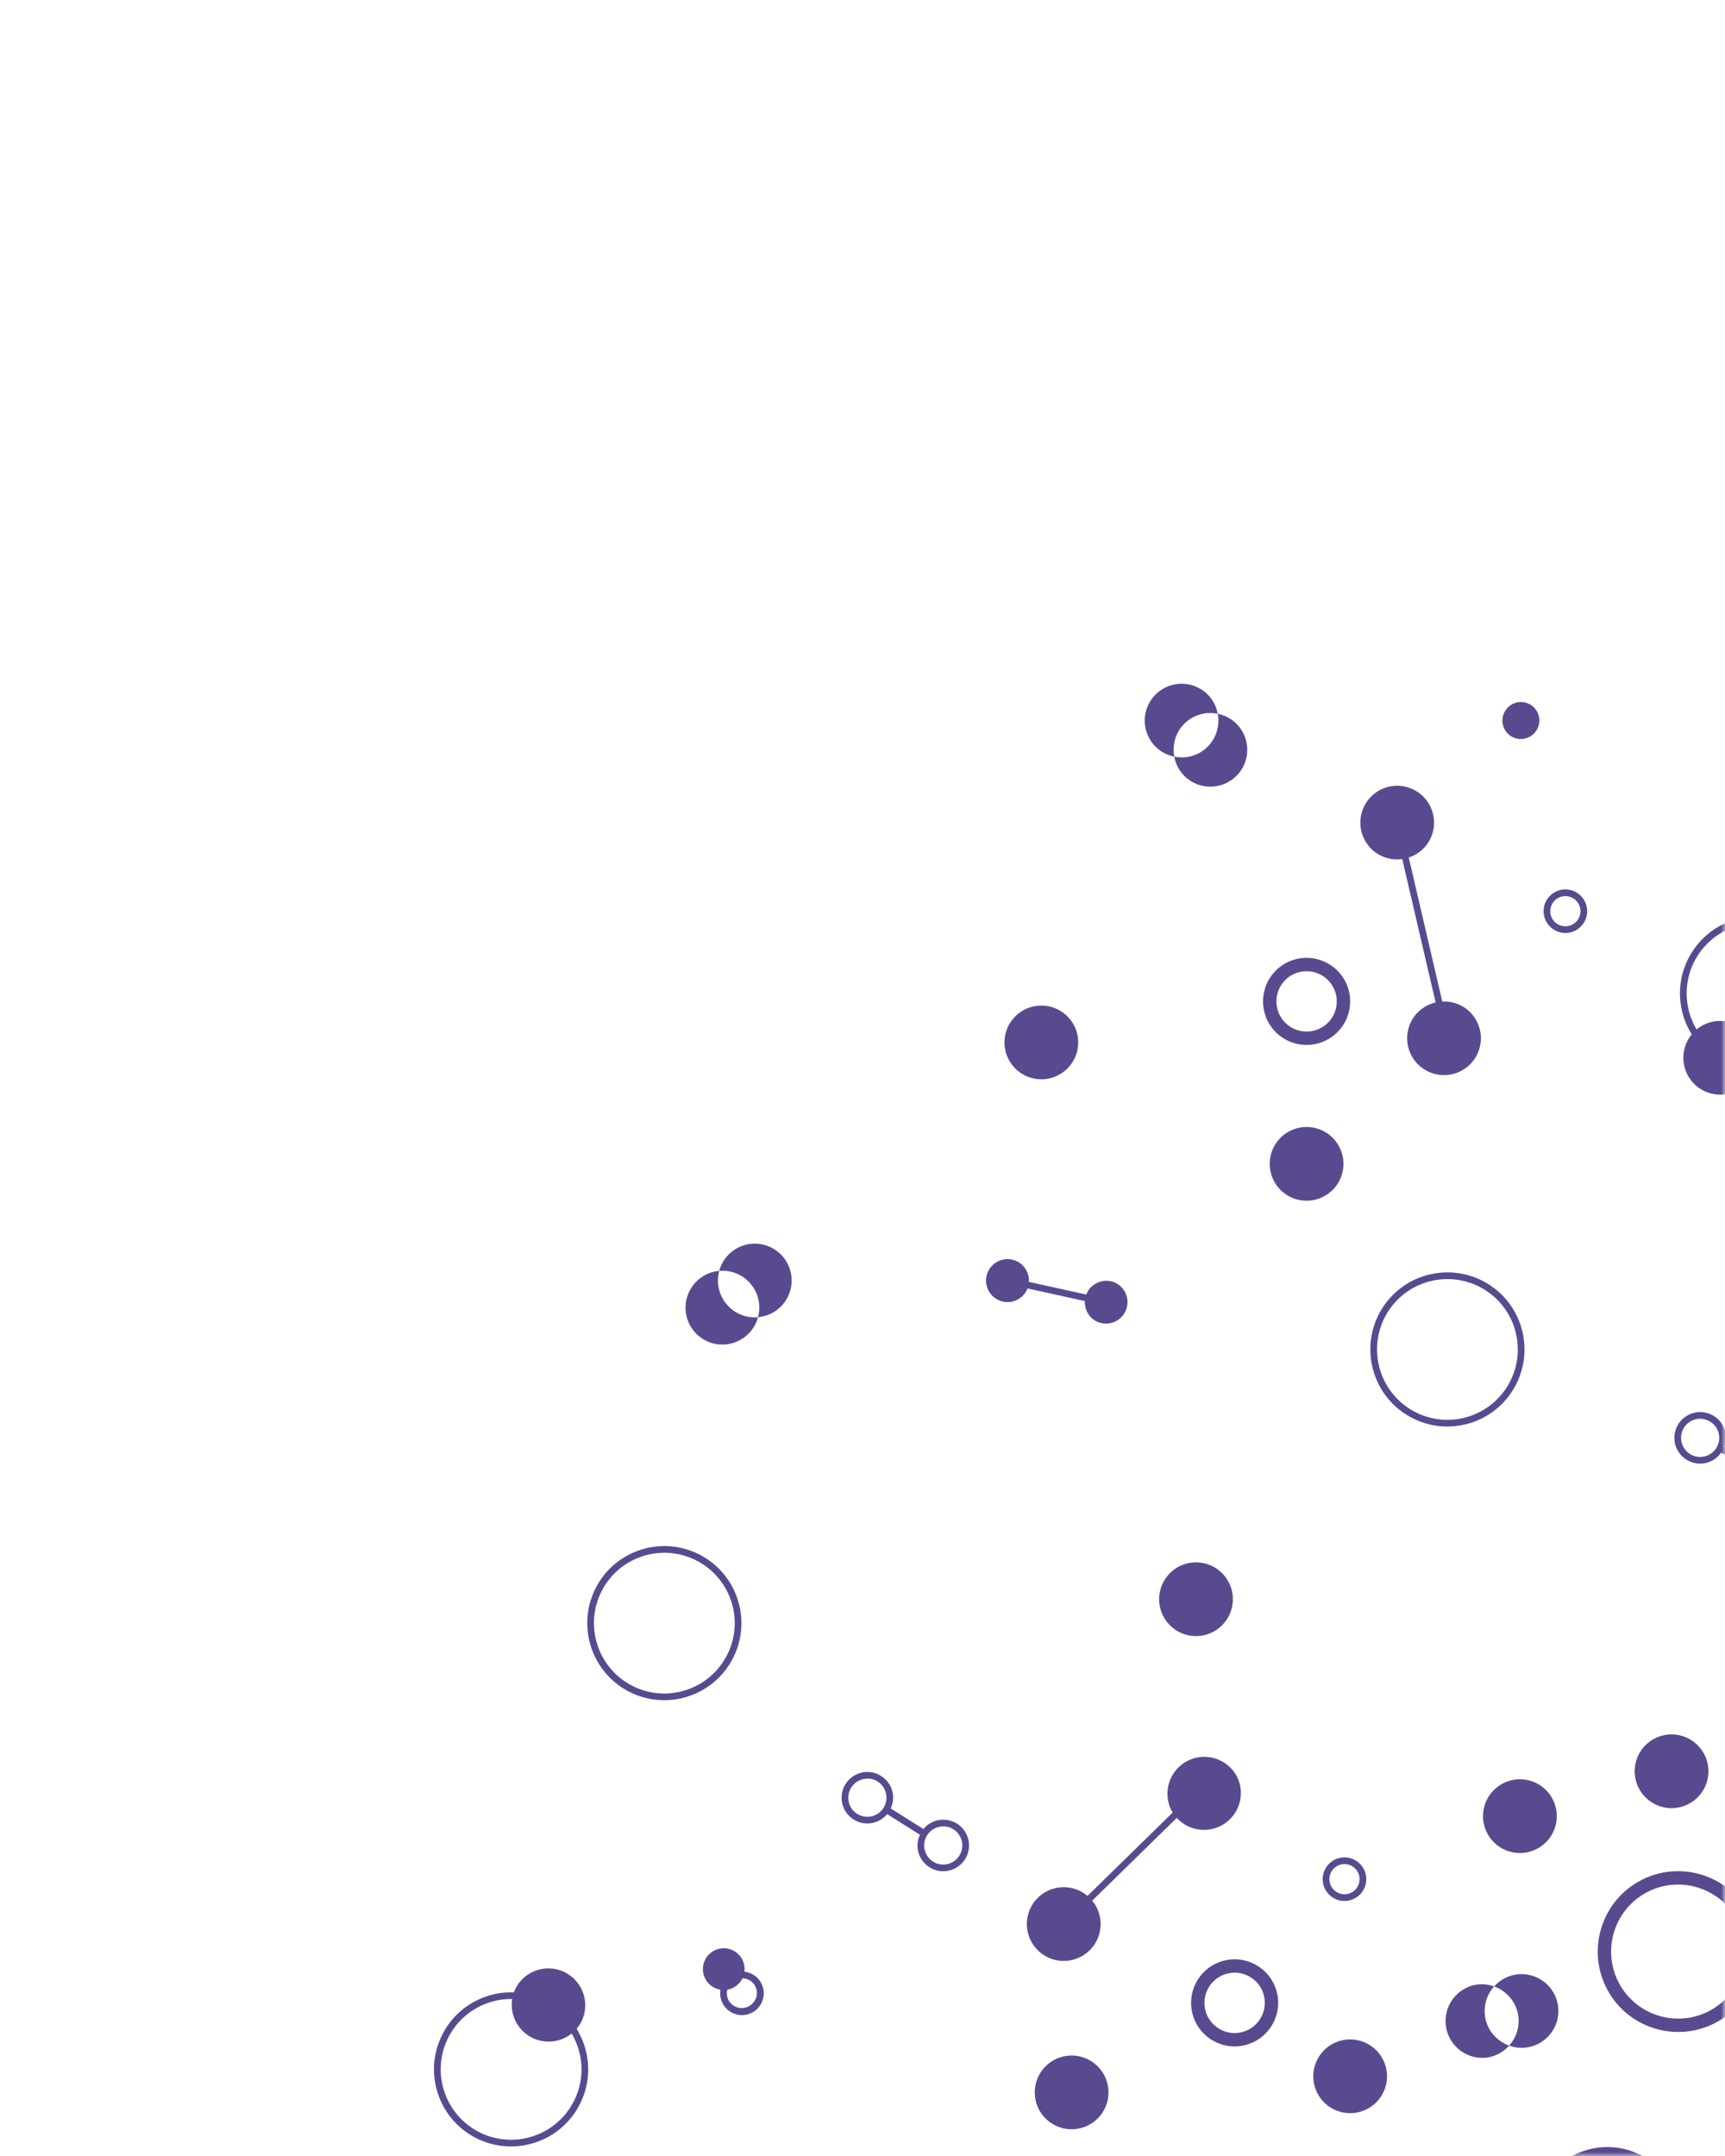 <svg xmlns="http://www.w3.org/2000/svg" xmlns:xlink="http://www.w3.org/1999/xlink" width="224" height="280" viewBox="0 0 224 280">
    <rect x="0" y="0" width="224" height="280" fill="#808080" stroke="none"/>
    <defs>
        <path id="a" d="M0 0h224v280H0z"/>
    </defs>
    <g fill="none" fill-rule="evenodd">
        <mask id="b" fill="#fff">
            <use xlink:href="#a"/>
        </mask>
        <use fill="#FFF" fill-rule="nonzero" xlink:href="#a"/>
        <g mask="url(#b)">
            <path fill="#594A90" d="M203.89 296.678c4.564 2.668 10.427 1.132 13.095-3.43 2.67-4.565 1.133-10.428-3.431-13.097-4.563-2.669-10.426-1.132-13.095 3.431-2.67 4.564-1.133 10.426 3.43 13.096M174.59 242.09a1.952 1.952 0 0 0-1.694.97c-.263.45-.335.98-.202 1.484.132.507.454.931.905 1.195a1.94 1.94 0 0 0 1.485.204 1.947 1.947 0 0 0 1.195-.906c.264-.452.336-.979.204-1.485a1.95 1.95 0 0 0-.906-1.195 1.946 1.946 0 0 0-.986-.268m-.008 4.788c-.495 0-.983-.13-1.423-.388a2.811 2.811 0 0 1-1.307-1.724 2.804 2.804 0 0 1 .294-2.143 2.805 2.805 0 0 1 1.725-1.309 2.798 2.798 0 0 1 2.144.295c.65.38 1.116.994 1.307 1.723a2.815 2.815 0 0 1-.294 2.145 2.81 2.81 0 0 1-1.725 1.307 2.86 2.86 0 0 1-.721.094M217.9 244.75a8.665 8.665 0 0 0-3.697.83c-4.34 2.047-6.206 7.244-4.16 11.584 2.048 4.342 7.243 6.209 11.585 4.162 4.34-2.047 6.207-7.244 4.16-11.585-1.482-3.145-4.62-4.991-7.887-4.991m.03 19.144c-3.92 0-7.681-2.215-9.46-5.988-2.454-5.207-.215-11.442 4.99-13.897 5.21-2.455 11.443-.216 13.898 4.99 2.456 5.209.217 11.443-4.99 13.898a10.388 10.388 0 0 1-4.437.997M179.666 267.633a4.787 4.787 0 1 0-8.66 4.082 4.787 4.787 0 0 0 8.66-4.082M221.415 228.046a4.787 4.787 0 1 0-8.658 4.085 4.787 4.787 0 0 0 8.658-4.085M143.485 269.699a4.785 4.785 0 0 0-6.37-2.288 4.786 4.786 0 1 0 6.37 2.288M156.48 260.879c.424 2.118 2.495 3.504 4.61 3.074a3.923 3.923 0 0 0 3.074-4.61 3.894 3.894 0 0 0-1.668-2.492 3.899 3.899 0 0 0-2.942-.582 3.923 3.923 0 0 0-3.074 4.61m3.84 4.888a5.665 5.665 0 0 1-5.543-4.547 5.664 5.664 0 0 1 4.437-6.655 5.663 5.663 0 0 1 6.654 4.437 5.661 5.661 0 0 1-5.547 6.765M201.697 233.821a4.787 4.787 0 1 0-8.66 4.085 4.787 4.787 0 0 0 8.66-4.085M192.897 267.24a4.75 4.75 0 0 0 3.073-1.58c-1.683-.604-2.965-2.115-3.156-4.013a4.753 4.753 0 0 1 1.207-3.663 4.738 4.738 0 0 0-2.086-.269 4.787 4.787 0 0 0 .962 9.524M197.178 261.997a4.751 4.751 0 0 1-1.208 3.663c.65.233 1.354.342 2.087.268a4.786 4.786 0 1 0-.962-9.524 4.757 4.757 0 0 0-3.073 1.58c1.683.604 2.965 2.115 3.156 4.013M160.674 230.822a4.787 4.787 0 0 0-8.658 4.082c.08.17.17.331.267.486l-11.065 10.834a4.783 4.783 0 0 0-7.415 5.695 4.787 4.787 0 0 0 8.66-4.083 4.763 4.763 0 0 0-.636-.993l10.982-10.753a4.787 4.787 0 0 0 7.865-5.268"/>
            <path fill="#FFF" d="M223.136 359.305l.376-.643.375.22-.502.858h-.125l-.87-.005.003-.434.743.004zm-.745.43zm8.981-14.514l.874-1.494.375.22-.873 1.493-.376-.219zm10.481-17.923l.874-1.493.375.22-.874 1.492-.375-.219zm1.748-2.987l.873-1.494.374.221-.873 1.493-.374-.22zm3.493-5.974l.873-1.494.375.22-.874 1.493-.374-.219zm-17.469 29.871l.874-1.494.375.22-.873 1.493-.376-.219zm15.722-26.883l.873-1.494.375.22-.873 1.493-.375-.22zm-10.481 17.922l.874-1.494.374.22-.873 1.493-.375-.22zm1.747-2.988l.873-1.493.375.22-.873 1.493-.375-.22zm3.493-5.973l.874-1.493.375.219-.873 1.493-.376-.22zm-12.227 20.91l.873-1.494.375.22-.874 1.493-.374-.22zm5.24-8.962l.874-1.493.375.219-.874 1.494-.374-.22zm5.24-8.962l.874-1.492.375.22-.874 1.492-.374-.22zm10.48-17.923l.875-1.492.375.22-.873 1.493-.376-.22zm-22.707 38.833l.873-1.494.375.221-.873 1.493-.375-.22zm31.443-53.767l.873-1.495.376.22-.874 1.494-.375-.219zm-3.494 5.973l.874-1.493.374.22-.873 1.492-.375-.219zm-29.696 50.781l.874-1.493.374.22-.873 1.493-.375-.22zm31.443-53.767l.873-1.493.375.219-.873 1.493-.375-.22zm-3.493 5.973l.873-1.493.375.22-.874 1.492-.374-.219zm-1.748 2.988l.874-1.493.375.22-.873 1.493-.376-.22zm10.48-17.923l.875-1.494.375.22-.873 1.493-.376-.219zm-1.746 2.987l.874-1.494.375.22-.873 1.493-.376-.219zm3.879-7.476l.492.863-.502.858-.375-.219.375-.642-.367-.645.377-.215zm-34.271-60.128l.858 1.503-.378.215-.857-1.503.377-.215zm3.428 6.013l.856 1.503-.377.214-.856-1.502.377-.215zm3.427 6.013l.857 1.503-.378.214-.857-1.503.378-.214zm-8.568-15.032l.857 1.503-.377.215-.857-1.503.377-.215zm3.427 6.013l.857 1.502-.378.215-.856-1.503.377-.214zm-5.14-9.02l.856 1.504-.377.214-.857-1.503.378-.215zm8.567 15.032l.857 1.503-.377.215-.857-1.503.377-.215zm15.044 27.273l.378-.216.856 1.503-.377.216-.857-1.503zm5.14 9.018l.378-.215.857 1.503-.378.216-.856-1.504zm1.714 3.007l.378-.216.856 1.504-.378.215-.856-1.503zm-5.14-9.019l.377-.216.857 1.503-.377.216-.857-1.503zm1.713 3.006l.377-.215.857 1.503-.377.215-.857-1.503zm8.567 15.032l.378-.215.857 1.503-.378.215-.857-1.503zm-3.426-6.013l.377-.215.857 1.503-.377.216-.857-1.504zm1.713 3.007l.377-.216.857 1.504-.377.215-.857-1.503zm-22.276-39.084l.378-.214.857 1.503-.377.215-.858-1.504zm10.282 18.04l.377-.216.857 1.502-.378.216-.856-1.503zm-5.141-9.02l.378-.215.857 1.503-.378.215-.857-1.503zm-1.713-3.007l.377-.215.856 1.504-.377.215-.856-1.504zm3.426 6.013l.378-.215.857 1.503-.377.216-.858-1.504zm-5.139-9.019l.377-.215.856 1.503-.377.215-.856-1.503zm6.853 12.026l.377-.216.857 1.503-.377.216-.857-1.503zm-21.534-38.659l.493.864-.378.215-.368-.645-.743-.004.003-.435.993.005zm-49.441.16l.003-.434 1.73.01-.002.433-1.731-.009zm-6.92-.04l.002-.433 1.73.01-.002.434-1.73-.01zm3.46.02l.003-.434 1.729.01-.001.434-1.731-.01zm6.92.04l.003-.435 1.73.01-.002.434-1.73-.009zm10.382.057l.003-.434 1.729.01-.002.434-1.73-.01zm-3.46-.019l.002-.434 1.73.01-.003.434-1.73-.01zm-3.461-.019l.003-.435 1.73.01-.003.434-1.73-.009zm-20.762-.116l.002-.434 1.731.009-.003.435-1.73-.01zm3.46.019l.003-.434 1.73.01-.002.434-1.73-.01zm-13.841-.077l.003-.434 1.73.009-.003.435-1.73-.01zm-3.46-.02l.002-.433 1.73.009-.002.435-1.73-.01zm6.92.039l.003-.433 1.73.009-.002.434-1.73-.01zm3.46.02l.003-.434 1.73.009-.002.435-1.73-.01zm34.604.192l.003-.434 1.73.01-.004.434-1.729-.01zm20.762.116l.002-.434 1.73.01-.002.434-1.73-.01zm6.92.039l.003-.435 1.73.01-.002.434-1.73-.009zm-20.76-.116l.001-.434 1.731.009-.003.435-1.73-.01zm6.919.038l.003-.434 1.73.01-.002.434-1.731-.01zm3.46.02l.003-.434 1.73.01-.002.433-1.731-.01zm-6.919-.04l.001-.433 1.731.01-.003.434-1.729-.01zm-6.92-.038v-.433l1.731.009-.002.435-1.73-.011zm20.76.117l.003-.435 1.73.01-.002.434-1.731-.01zm-71.928-.836l.125.001.87.005-.004.434-.743-.004-.375.642-.375-.22.502-.858zm-31.945 54.626l.873-1.493.375.22-.873 1.492-.375-.219zm5.24-8.96l.874-1.495.375.22-.874 1.493-.375-.219zm1.748-2.987l.873-1.494.375.219-.873 1.494-.375-.22zm-8.735 14.935l.873-1.493.375.219-.873 1.493-.375-.22zm5.24-8.962l.874-1.494.375.22-.874 1.493-.375-.219zm-1.746 2.987l.873-1.492.375.219-.874 1.493-.374-.22zm12.227-20.91l.874-1.493.375.22-.874 1.492-.375-.219zm-1.747 2.987l.874-1.493.375.22-.874 1.492-.375-.219zm-1.746 2.988l.873-1.493.375.219-.873 1.494-.375-.22zm-1.747 2.986l.873-1.493.375.22-.873 1.493-.375-.22zm6.987-11.947l.873-1.494.375.22-.873 1.493-.375-.22zM108.87 281.6l.874-1.493.375.219-.874 1.494-.375-.22zm22.21-37.12l-.873 1.493-.375-.219.873-1.494.375.22zm-25.704 43.095l.873-1.495.375.22-.874 1.494-.374-.22zm34.437-58.03l-.873 1.492-.375-.219.873-1.493.375.22zm-1.746 2.987l-.874 1.493-.375-.22.874-1.491.375.218zm-1.747 2.986l-.874 1.494-.375-.219.874-1.494.375.22zm-3.493 5.975l-.873 1.494-.375-.22.873-1.493.375.219zm1.746-2.988L133.7 240l-.375-.219.874-1.494.375.22zm-27.45 46.081l.874-1.494.375.22-.874 1.494-.375-.22zm36.185-61.015l-.873 1.493-.375-.22.873-1.492.375.219zm-1.748 2.987l-.873 1.493-.375-.22.873-1.492.375.219zm-37.058 62.51l.375.22-.375.64.368.648-.377.215-.493-.865.502-.858zm21.41 39.302l.376-.216.857 1.503-.377.216-.857-1.503zM115.63 310.33l.377-.216.857 1.503-.377.216-.857-1.503zm11.994 21.044l.378-.215.857 1.503-.378.215-.857-1.503zm-8.567-15.032l.377-.216.857 1.504-.377.215-.857-1.503zm5.141 9.02l.377-.215.857 1.503-.378.215-.856-1.503zm-6.854-12.026l.377-.216.857 1.503-.378.216-.856-1.503zm3.427 6.013l.377-.216.857 1.503-.378.217-.856-1.504zm1.713 3.007l.377-.217.857 1.505-.377.215-.857-1.503zm17.135 30.062l.377-.215.857 1.503-.377.215-.857-1.503zm-10.28-18.038l.376-.215.857 1.503-.377.215-.857-1.503zM107.062 295.3l.377-.215.857 1.503-.378.216-.856-1.504zm-1.714-3.007l.377-.215.857 1.503-.377.215-.857-1.503zm3.427 6.014l.377-.216.857 1.504-.377.215-.857-1.503zm3.427 6.013l.377-.216.857 1.503-.377.216-.857-1.503zm29.13 51.106l.377-.214.857 1.503-.378.214-.856-1.503zm-27.417-48.1l.378-.215.857 1.503-.378.215-.857-1.503zm18.85 33.069l.376-.215.857 1.504-.377.215-.857-1.504zm1.713 3.007l.377-.215.857 1.503-.378.215-.856-1.503zm-3.427-6.014l.377-.215.857 1.504-.378.214-.856-1.503zm5.14 9.02l.377-.215.857 1.503-.377.215-.857-1.503zm1.714 3.005l.377-.214.857 1.503-.378.214-.856-1.503zm-27.417-48.1l.378-.216.857 1.504-.378.215-.857-1.504zm32.934 56.905l.37.646.742.004-.002.435-.995-.006-.492-.863.377-.216zm68.587 1.46l.001-.435 1.731.011-.003.433-1.729-.009zm-31.144-.173l.003-.435 1.73.01-.002.435-1.73-.01zm-3.46-.02l.002-.434 1.73.01-.002.434-1.73-.01zm24.222.136l.003-.435 1.73.01-.003.435-1.73-.01zm-27.683-.154l.003-.436 1.73.01-.002.435-1.731-.009zm31.144.173l.002-.436 1.73.012-.002.433-1.73-.009zm-6.921-.039l.003-.435 1.729.011-.002.434-1.73-.01zm-6.92-.038l.002-.434 1.73.009-.002.434-1.73-.009zm-20.762-.115v-.435l1.732.01-.003.435-1.73-.01zm13.84.076l.003-.433 1.73.009-.002.434-1.73-.01zm3.461.02l.002-.435 1.73.01-.002.434-1.73-.01zm-31.143-.174l.002-.434 1.731.01-.003.435-1.73-.011zm58.826.327l.002-.434 1.73.01-.002.435-1.73-.011zm-62.286-.346l.002-.435 1.73.011-.002.434-1.73-.01zm55.365.308l.002-.435 1.73.01-.002.435-1.73-.01zm10.38.057l.003-.434 1.731.01-.003.435-1.73-.01zm-69.206-.384l.003-.435 1.73.01-.002.435-1.73-.01zm-3.46-.019l.002-.434 1.731.009-.003.435-1.73-.01zm17.302.096l.002-.434 1.73.01-.002.435-1.73-.011zm3.46.02l.002-.436 1.73.011-.002.434-1.73-.01zm-6.92-.04l.001-.434 1.731.01-.003.434-1.729-.01zm34.603.193l.002-.435 1.73.01-.003.435-1.729-.01z"/>
        </g>
        <g mask="url(#b)">
            <path fill="#594A90" d="M203.272 116.378a1.96 1.96 0 0 0-1.96 1.958c0 1.08.88 1.96 1.96 1.96s1.959-.88 1.959-1.96a1.96 1.96 0 0 0-1.96-1.958m0 4.786a2.831 2.831 0 0 1-2.827-2.828 2.831 2.831 0 0 1 2.828-2.827 2.831 2.831 0 0 1 2.828 2.827 2.831 2.831 0 0 1-2.828 2.828M228.185 119.877c-.564 0-1.13.05-1.696.156a9.09 9.09 0 0 0-5.862 3.817 9.08 9.08 0 0 0-1.446 6.843 9.08 9.08 0 0 0 3.816 5.86c4.155 2.849 9.855 1.789 12.705-2.37a9.078 9.078 0 0 0 1.446-6.841 9.077 9.077 0 0 0-3.817-5.862 9.065 9.065 0 0 0-5.146-1.603m-.036 19.144a9.944 9.944 0 0 1-5.643-1.751 9.931 9.931 0 0 1-4.178-6.418 9.936 9.936 0 0 1 1.584-7.494 9.929 9.929 0 0 1 6.42-4.178 9.941 9.941 0 0 1 7.492 1.584 9.936 9.936 0 0 1 4.177 6.42 9.939 9.939 0 0 1-1.583 7.493 10.008 10.008 0 0 1-8.269 4.344M131.301 132.64a4.786 4.786 0 1 0 7.894 5.413 4.786 4.786 0 0 0-7.894-5.413M151.359 204.986a4.786 4.786 0 1 0 7.896 5.412 4.786 4.786 0 0 0-7.896-5.412M165.719 148.444a4.786 4.786 0 1 0 7.895 5.413 4.786 4.786 0 0 0-7.895-5.413M195.552 92.177a2.394 2.394 0 1 0 3.948 2.706 2.394 2.394 0 0 0-3.949-2.706"/>
            <path fill="#594A90" d="M219.43 134.669a4.785 4.785 0 0 0 1.242 6.653 4.786 4.786 0 1 0-1.242-6.653M232.23 194.35a2.48 2.48 0 0 1-3.345-1.037 2.48 2.48 0 0 1 2.187-3.63 2.477 2.477 0 0 1 1.158 4.666m-10.3-5.426a2.477 2.477 0 1 1-1.159-4.667c.89 0 1.752.482 2.195 1.323a2.479 2.479 0 0 1-1.037 3.344m12.106 1.676a3.33 3.33 0 0 0-1.969-1.636 3.327 3.327 0 0 0-2.549.237c-.474.25-.86.61-1.16 1.034l-4.456-2.347.07-.164a3.32 3.32 0 0 0-.237-2.55 3.323 3.323 0 0 0-1.969-1.636 3.33 3.33 0 0 0-2.549.236 3.326 3.326 0 0 0-1.636 1.97 3.325 3.325 0 0 0 .236 2.55 3.323 3.323 0 0 0 1.97 1.635 3.313 3.313 0 0 0 2.549-.237c.473-.25.86-.61 1.16-1.035l4.455 2.347-.069.165a3.328 3.328 0 0 0 .235 2.55 3.35 3.35 0 0 0 4.52 1.4 3.35 3.35 0 0 0 1.4-4.519M180.415 170.083c-2.85 4.155-1.786 9.855 2.37 12.704a9.076 9.076 0 0 0 6.843 1.447 9.077 9.077 0 0 0 5.86-3.816 9.077 9.077 0 0 0 1.447-6.843 9.073 9.073 0 0 0-3.816-5.861c-4.155-2.848-9.854-1.786-12.704 2.369m7.516 15.178c-2 0-3.952-.601-5.64-1.758-4.548-3.12-5.713-9.361-2.592-13.913 3.12-4.549 9.36-5.713 13.913-2.592a9.933 9.933 0 0 1 4.177 6.419 9.94 9.94 0 0 1-1.585 7.493 9.934 9.934 0 0 1-6.418 4.178 10.15 10.15 0 0 1-1.855.173M161.042 94.558a4.755 4.755 0 0 0-2.916-1.855 4.772 4.772 0 0 1-1.869 4.751 4.762 4.762 0 0 1-3.773.807c.128.677.388 1.34.822 1.935a4.786 4.786 0 0 0 6.687 1.05 4.786 4.786 0 0 0 1.05-6.688M154.355 93.51a4.761 4.761 0 0 1 3.771-.807 4.722 4.722 0 0 0-.82-1.937 4.786 4.786 0 1 0-7.736 5.64 4.76 4.76 0 0 0 2.914 1.854c-.328-1.758.33-3.628 1.871-4.75M145.118 166.752a2.789 2.789 0 0 0-3.837.916c-.09.146-.16.299-.22.454l-7.456-1.644a2.78 2.78 0 0 0-1.31-2.542 2.79 2.79 0 1 0 .915 3.838c.087-.144.155-.294.215-.445l7.46 1.644a2.782 2.782 0 0 0 1.311 2.532 2.79 2.79 0 0 0 2.922-4.753M190.22 130.89a4.744 4.744 0 0 0-2.931-.816l-4.356-18.713a4.738 4.738 0 0 0 2.447-1.82 4.786 4.786 0 1 0-6.654 1.242 4.749 4.749 0 0 0 3.36.777l4.338 18.633a4.754 4.754 0 0 0-2.858 1.938 4.786 4.786 0 1 0 6.654-1.241M169.664 126.135c-.926 0-1.856.325-2.6.988a3.922 3.922 0 0 0-.326 5.53 3.922 3.922 0 0 0 5.53.326 3.885 3.885 0 0 0 1.308-2.698 3.885 3.885 0 0 0-.982-2.832 3.906 3.906 0 0 0-2.93-1.314m.005 9.568a5.643 5.643 0 0 1-4.23-1.897 5.66 5.66 0 0 1 .471-7.983 5.662 5.662 0 0 1 7.983.471 5.61 5.61 0 0 1 1.418 4.09 5.61 5.61 0 0 1-1.889 3.893v.001a5.63 5.63 0 0 1-3.753 1.425"/>
            <path fill="#FFF" d="M224.892 83.079l-.372-.644h-.744V82h.995l.497.86v.002l-.376.216zm-28.798-.645V82h1.73v.434h-1.73zm13.841 0V82h1.73v.434h-1.73zm-10.381 0V82h1.73v.434h-1.73zm6.921 0V82h1.73v.434h-1.73zm6.921 0V82h1.73v.434h-1.73zm6.92 0V82h1.73v.434h-1.73zm-3.46 0V82h1.73v.434h-1.73zm-51.906 0V82h1.73v.434h-1.73zm6.921 0V82h1.73v.434h-1.73zm17.302 0V82h1.73v.434h-1.73zm-27.683 0V82h1.73v.434h-1.73zm-6.921 0V82h1.73v.434h-1.73zm27.683 0V82h1.73v.434h-1.73zm-34.604 0V82h1.73v.434h-1.73zm3.46 0V82h1.73v.434h-1.73zm27.684 0V82h1.73v.434h-1.73zm-10.382 0V82h1.73v.434h-1.73zm-10.381 0V82h1.73v.434h-1.73zm17.302 0V82h1.73v.434h-1.73zm17.302 0V82h1.73v.434h-1.73zm-6.921 0V82h1.73v.434h-1.73zm17.302 0V82h1.73v.434h-1.73zm-57.84 0l-.371.645-.376-.217.497-.861h.994v.433h-.744zm-15.079 26.117l-.865 1.498-.376-.217.864-1.499.377.218zm.49-1.715l.865-1.5.376.218-.865 1.499-.376-.217zm3.46-5.994l.865-1.499.377.218-.866 1.498-.376-.217zm-10.87 19.696l-.865 1.499-.376-.217.865-1.499.376.217zm-16.813 28.252l.865-1.498.377.217-.866 1.499-.376-.218zm27.193-46.232l-.864 1.498-.377-.218.865-1.498.376.218zm6.921-11.987l-.865 1.498-.376-.217.865-1.499.376.218zm3.46-5.994l-.863 1.498-.376-.217.864-1.498.376.217zm-6.92 11.987l-.865 1.499-.376-.218.864-1.498.376.217zm-9.892 16.265l.866-1.498.376.217-.865 1.5-.377-.219zm10.382-17.98l.865-1.499.376.217-.865 1.5-.376-.219zm4.7-7.275l-.864 1.498-.376-.218.865-1.498.376.218zm-15.571 26.97l-.864 1.499-.376-.217.864-1.5.376.219zm-10.381 17.982l-.864 1.498-.377-.218.865-1.498.376.218zm.488-1.716l.866-1.499.376.217-.866 1.499-.376-.217zm-3.46 5.993l.865-1.498.376.217-.865 1.5-.376-.219zm-3.46 5.994l.866-1.499.376.218-.865 1.498-.377-.217zm-1.73 2.997l.865-1.5.377.218-.865 1.499-.376-.217zm3.46-5.994l.864-1.499.378.218-.866 1.498-.376-.217zm8.651-14.984l.865-1.499.376.218-.865 1.498-.376-.217zm-1.73 2.997l.864-1.498.377.217-.865 1.498-.376-.217zm6.432-10.271l-.865 1.498-.376-.218.865-1.498.376.218zm-19.408 32.747l.376.216-.372.645.372.644-.376.217-.497-.862.497-.86zm35.469 63.156l.376-.218.866 1.499-.377.218-.865-1.5zm-25.953-44.952l.376-.217.865 1.499-.376.217-.865-1.5zm27.684 47.949l.376-.218.865 1.499-.376.217-.865-1.498zm-29.414-50.946l.376-.217.864 1.497-.376.218-.864-1.497zm-6.92-11.986l.376-.218.865 1.499-.377.217-.864-1.498zm19.031 32.964l.376-.218.865 1.499-.376.217-.865-1.498zm-17.301-29.968l.376-.217.865 1.498-.376.217-.865-1.498zm20.761 35.96l.376-.216.866 1.499-.377.217-.865-1.5zm3.46 5.995l.377-.217.865 1.498-.376.218-.866-1.5zM111.552 162.5l.376-.218.866 1.499-.377.217-.865-1.498zm19.032 32.965l.377-.218.864 1.498-.376.218-.865-1.498zm5.191 8.99l.376-.217.865 1.498-.376.217-.865-1.498zm-15.57-26.972l.375-.217.864 1.499-.376.217-.864-1.5zm6.92 11.988l.376-.217.864 1.498-.376.218-.865-1.5zm12.11 20.977l.376-.217.866 1.498-.376.218-.866-1.5zm-5.19-8.99l.376-.218.865 1.499-.376.217-.865-1.498zm-12.112-20.977l.377-.217.865 1.497-.376.218-.866-1.498zm1.731 2.996l.376-.217.865 1.499-.377.217-.864-1.5zm-6.92-11.987l.375-.218.865 1.499-.376.217-.865-1.498zm20.762 35.96l.377-.216.864 1.499-.376.217-.865-1.5zm-19.033-32.963l.376-.217.865 1.498-.376.218-.865-1.5zm-8.65-14.984l.376-.217.864 1.498-.376.218-.865-1.5zm34.98 59.718l.37.644h.744v.435h-.994l-.497-.862.376-.217zm54.75 1.079v-.434h1.731v.434h-1.731zm-13.841 0v-.434h1.731v.434h-1.731zm6.921 0v-.434h1.731v.434h-1.731zm10.381 0v-.434h1.731v.434h-1.731zm-13.842 0v-.434h1.731v.434h-1.731zm6.921 0v-.434h1.731v.434h-1.731zm-27.683 0v-.434h1.731v.434h-1.731zm38.064 0v-.434h1.731v.434h-1.731zm10.381 0v-.434h1.73v.434h-1.73zm-3.46 0v-.434h1.731v.434h-1.731zm-3.461 0v-.434h1.73v.434h-1.73zm10.382 0v-.434h1.73v.434h-1.73zm-58.827 0v-.434h1.731v.434h-1.731zm-13.842 0v-.434h1.731v.434h-1.731zm10.382 0v-.434h1.731v.434h-1.731zm13.841 0v-.434h1.731v.434h-1.731zm-6.921 0v-.434h1.731v.434h-1.731zm10.382 0v-.434h1.731v.434h-1.731zm3.46 0v-.434h1.731v.434h-1.731zm-24.223 0v-.434h1.731v.434h-1.731zm27.683 0v-.434h1.731v.434h-1.731zm-31.143 0v-.434h1.73v.434h-1.73zm73.412-.435l.372-.643.376.216-.498.862h-.995v-.434l.745-.001zm35.84-62.078l.865-1.498.376.216-.865 1.5-.376-.218zm-1.73 2.996l.865-1.498.377.218-.866 1.497-.376-.217zm-13.841 23.974l.865-1.497.376.217-.865 1.498-.376-.218zm-3.461 5.994l.865-1.498.377.217-.866 1.498-.376-.217zm5.191-8.99l.864-1.499.376.218-.864 1.498-.376-.217zm-3.46 5.994l.863-1.5.376.218-.863 1.499-.376-.217zm12.11-20.978l.866-1.498.376.216-.865 1.499-.376-.217zm-1.73 2.997l.865-1.498.377.217-.865 1.498-.377-.217zm-15.571 26.971l.865-1.499.376.218-.865 1.498-.376-.217zm13.84-23.974l.867-1.5.376.218-.865 1.499-.377-.217zm5.192-8.99l.865-1.499.376.217-.865 1.5-.376-.218zm-8.651 14.984l.865-1.499.376.217-.865 1.498-.376-.216zm1.731-2.997l.863-1.499.377.217-.864 1.498-.376-.216zm-10.382 17.981l.864-1.499.376.217-.863 1.498-.377-.216zm-3.46 5.992l.864-1.497.377.216-.865 1.5-.376-.219zm25.952-44.951l.865-1.498.376.217-.865 1.498-.376-.217zm-27.683 47.95l.866-1.5.376.217-.865 1.498-.377-.216zm-1.73 2.995l.865-1.498.377.217-.865 1.498-.376-.217zm-1.73 2.998l.865-1.5.376.218-.865 1.498-.376-.216zm-5.19 8.99l.865-1.499.376.217-.865 1.5-.376-.218zm3.46-5.994l.866-1.499.376.218-.866 1.498-.376-.217zm-1.73 2.996l.865-1.497.376.216-.865 1.499-.376-.218zm36.709-64.436l.497.86-.497.862-.376-.217.372-.644-.372-.644.376-.217zm-3.836-5.776l.376-.217.865 1.499-.376.216-.865-1.498zm-7.41-13.702l-.376.216-.865-1.498.377-.217.864 1.499zm3.95 7.708l.375-.217.866 1.499-.376.217-.866-1.5zm-2.22-4.712l-.376.217-.865-1.5.376-.216.865 1.499zm-12.111-20.978l-.377.217-.864-1.498.376-.217.865 1.498zm17.302 29.967l-.377.217-.865-1.498.378-.217.864 1.498zm-20.763-35.96l-.376.216-.864-1.498.376-.217.864 1.498zm10.381 17.98l-.376.217-.864-1.499.376-.217.864 1.5zm13.842 23.975l-.376.217-.865-1.498.377-.218.864 1.499zm-13.352-22.26l.376-.217.865 1.498-.376.217-.865-1.498zm-19.032-32.965l.376-.216.865 1.498-.376.217-.865-1.499zm-.489-1.714l-.377.217-.865-1.498.376-.217.866 1.498zm3.949 7.709l.376-.217.866 1.498-.376.218-.866-1.5zm-.489-1.715l-.376.216-.865-1.498.376-.217.865 1.499zm-6.432-10.273l.377-.217.865 1.498-.376.217-.866-1.498zm-.489-1.716l-.376.218-.865-1.499.376-.217.865 1.498zm19.032 32.965l-.376.217-.865-1.499.377-.217.864 1.5zm10.38 17.98l-.375.219-.864-1.498.377-.217.863 1.497zm-9.89-16.264l.375-.216.866 1.498-.377.217-.865-1.5zm-9.14-16.7l-.377.217-.865-1.499.376-.216.865 1.498zm2.218 4.712l.377-.217.865 1.5-.376.216-.866-1.499zm3.461 5.994l.376-.217.865 1.498-.376.217-.865-1.498z"/>
        </g>
        <g mask="url(#b)">
            <path fill="#594A90" d="M96.347 256.919c-.333 0-.67.084-.977.262a1.942 1.942 0 0 0-.912 1.19 1.946 1.946 0 0 0 .196 1.486 1.96 1.96 0 0 0 3.392-1.961 1.96 1.96 0 0 0-1.699-.977m.009 4.784c-.979 0-1.93-.507-2.454-1.411a2.809 2.809 0 0 1-.284-2.145c.196-.73.663-1.34 1.317-1.718a2.795 2.795 0 0 1 2.145-.284c.73.195 1.34.663 1.718 1.317a2.83 2.83 0 0 1-2.442 4.24M66.373 259.61a9.151 9.151 0 0 0-3.053.527 9.082 9.082 0 0 0-5.2 4.678c-2.171 4.546-.24 10.012 4.309 12.184 4.547 2.172 10.012.24 12.184-4.309a9.077 9.077 0 0 0 .369-6.983 9.088 9.088 0 0 0-4.678-5.2 9.121 9.121 0 0 0-3.931-.897m-.023 19.148a9.96 9.96 0 0 1-4.297-.975 9.95 9.95 0 0 1-5.122-5.695 9.94 9.94 0 0 1 .406-7.648 9.938 9.938 0 0 1 5.694-5.122 9.938 9.938 0 0 1 7.649.405 9.946 9.946 0 0 1 5.12 5.694 9.939 9.939 0 0 1-.404 7.65c-1.715 3.59-5.308 5.691-9.046 5.691M100.076 161.98a4.787 4.787 0 0 0-6.381 2.257c-.128.267-.224.54-.3.815a4.753 4.753 0 0 1 2.483.445 4.783 4.783 0 0 1 2.553 5.566 4.779 4.779 0 0 0 3.9-2.701 4.786 4.786 0 0 0-2.255-6.382"/>
            <path fill="#594A90" d="M95.95 170.618a4.784 4.784 0 0 1-2.554-5.566 4.78 4.78 0 0 0-3.9 2.701 4.786 4.786 0 1 0 8.936 3.31 4.748 4.748 0 0 1-2.481-.445M66.888 258.362a4.786 4.786 0 1 1 8.638 4.126 4.787 4.787 0 0 1-8.638-4.126M122.585 242.144a2.432 2.432 0 0 1-1.778-.654 2.465 2.465 0 0 1-.794-1.722 2.46 2.46 0 0 1 .656-1.777 2.447 2.447 0 0 1 1.721-.793 2.443 2.443 0 0 1 1.778.654 2.477 2.477 0 0 1-1.583 4.292m-9.854-6.2a2.46 2.46 0 0 1-2.57-2.376 2.479 2.479 0 0 1 2.375-2.572c1.393-.08 2.518 1.012 2.57 2.376a2.478 2.478 0 0 1-2.375 2.572m12.027 1.27a3.336 3.336 0 0 0-2.402-.885 3.328 3.328 0 0 0-2.325 1.072l-.109.142-4.262-2.683c.214-.465.338-.978.316-1.523-.073-1.841-1.649-3.28-3.474-3.21a3.35 3.35 0 0 0-3.21 3.473 3.35 3.35 0 0 0 3.341 3.216l.132-.004a3.325 3.325 0 0 0 2.433-1.216l4.263 2.685a3.307 3.307 0 0 0-.316 1.522 3.318 3.318 0 0 0 1.072 2.324 3.31 3.31 0 0 0 2.265.889l.137-.002a3.349 3.349 0 0 0 3.211-3.473 3.328 3.328 0 0 0-1.072-2.326M86.271 201.656a9.151 9.151 0 0 0-3.052.528 9.077 9.077 0 0 0-5.2 4.678c-2.172 4.545-.239 10.012 4.308 12.184 4.548 2.173 10.012.239 12.184-4.31a9.075 9.075 0 0 0 .37-6.983 9.078 9.078 0 0 0-4.678-5.2 9.096 9.096 0 0 0-3.932-.897m-.023 19.15a9.951 9.951 0 0 1-4.297-.977c-4.978-2.378-7.094-8.363-4.715-13.343a9.934 9.934 0 0 1 5.694-5.121 9.945 9.945 0 0 1 7.648.405 9.943 9.943 0 0 1 5.121 5.694 9.939 9.939 0 0 1-.404 7.649c-1.716 3.59-5.309 5.693-9.047 5.693M91.54 254.563a2.706 2.706 0 1 1 4.886 2.332 2.706 2.706 0 0 1-4.885-2.332"/>
            <path fill="#FFF" d="M23.841 288.267l.372.645h.744v.433h-.995l-.497-.86.376-.218zm-9.035-14.761l.376-.218.865 1.498-.375.217-.866-1.497zM-.78 246.544l.376-.218.866 1.498-.376.217-.866-1.497zM16.538 276.5l.375-.217.868 1.497-.377.218-.866-1.498zM.95 249.539l.377-.217.865 1.497-.375.218-.867-1.498zm1.732 2.995l.376-.217.866 1.498-.376.218-.866-1.499zm-5.196-8.985l.377-.22.866 1.498-.376.219-.867-1.497zm12.124 20.97l.376-.219.866 1.498-.376.218-.866-1.498zm-1.732-2.997l.376-.217.866 1.498-.377.217-.865-1.498zm3.464 5.993l.375-.218.866 1.497-.376.219-.865-1.498zM4.415 255.53l.376-.218.866 1.497-.377.22-.865-1.499zm-8.66-14.978l.376-.22.866 1.499-.376.219-.866-1.498zm17.319 29.958l.377-.22.866 1.499-.376.218-.867-1.497zm-6.927-11.985l.376-.218.866 1.5-.376.216-.866-1.498zm15.587 26.962l.376-.217.866 1.498-.376.217-.866-1.498zm-1.732-2.995l.376-.218.866 1.498-.376.218-.866-1.498zm-31.174-53.924l.376-.218.865 1.497-.377.22-.865-1.499zm-3.464-5.991l.377-.218.865 1.498-.376.217-.866-1.497zm1.732 2.994l.376-.217.866 1.498-.376.217-.866-1.498zm3.464 5.992l.376-.218.866 1.498-.376.218-.866-1.498zm27.71 47.933l.376-.218.866 1.498-.376.218-.866-1.498zm-24.246-41.941l.376-.217.866 1.498-.376.217-.866-1.498zm-1.733-2.996l.376-.217.867 1.497-.377.218-.866-1.498zm-7.418-14.986l-.372.644.373.644v.001l-.376.217-.498-.862.497-.86.376.216zm31.113-53.959l-.864 1.498-.377-.217.864-1.498.377.217zm3.457-5.996l-.864 1.5-.376-.218.863-1.499.377.217zm-1.728 2.998l-.865 1.5-.376-.218.864-1.499.377.217zm-5.186 8.993l-.864 1.499-.377-.217.865-1.5.376.218zm1.729-2.998l-.865 1.5-.376-.217.864-1.5.377.217zm8.642-14.988l-.864 1.498-.376-.217.863-1.498.377.217zm-1.73 2.997l-.863 1.5-.376-.218.864-1.498.376.216zm-27.655 47.964l-.863 1.499-.377-.216.864-1.5.376.217zm-1.728 2.998l-.864 1.499-.376-.217.864-1.499.376.217zm5.185-8.993l-.863 1.498-.377-.216.864-1.5.376.218zm13.829-23.982l-.865 1.498-.376-.216.864-1.5.377.218zm-24.2 41.968l-.864 1.5-.376-.217.864-1.5.376.217zm3.457-5.995l-.864 1.498-.376-.216.864-1.499.376.217zm-1.728 2.998l-.864 1.5-.376-.219.864-1.498.376.217zm6.914-11.992l-.864 1.499-.376-.217.864-1.498.376.216zM5.614 183.6L4.75 185.1l-.376-.217.865-1.499.376.217zm-1.727 2.998l-.865 1.498-.376-.216.864-1.499.377.217zm-5.186 8.993l-.864 1.499-.377-.217.865-1.5.376.218zm3.457-5.995l-.864 1.5-.377-.219.865-1.498.376.217zm-1.729 2.997l-.863 1.5-.377-.217.864-1.5.376.217zm8.643-14.99l-.865 1.5-.376-.217.865-1.498.376.216zm-1.728 2.999l-.865 1.499-.376-.216.865-1.499.376.216zm16.42-28.479v.001l-.376-.217.495-.862h.996v.434h-.744l-.372.644zm39.179-1.1v.434l-1.73.002v-.435h1.73zm-3.461.002v.435h-1.73v-.434l1.73-.001zm-31.143.018v.434h-1.73v-.433l1.73-.001zm44.985-.025v.434l-1.73.001v-.435h1.73zm-20.763.012v.433h-1.73v-.433h1.73zm13.842-.01v.435h-1.73v-.433l1.73-.001zm3.46-.001v.435l-1.729.001v-.435l1.73-.001zm-13.841.008v.435h-1.73l-.001-.434 1.73-.001zm-20.762.012v.434l-1.73.001v-.434l1.73-.001zm-3.46.002v.434l-1.73.001v-.434l1.73-.001zm6.92-.004v.434l-1.73.001v-.434h1.73zm38.064-.021v.433l-1.73.002v-.434l1.73-.001zm-31.143.017v.435h-1.73l-.001-.434 1.731-.001zm3.46-.002v.434h-1.73l-.001-.433 1.731-.001zm-6.92.004v.434h-1.73v-.433l1.73-.001zm48.445-.027v.434h-1.731v-.433l1.73-.001zm-3.461.002v.434h-1.73v-.433l1.73-.001zm-3.46 0v.436h-1.73l-.001-.434 1.731-.001zm10.38-.005v.435h-1.73v-.433l1.73-.002zm6.922-.003v.434h-1.73v-.433l1.73-.001zm-3.46.002v.434h-1.73v-.433l1.73-.001zm-17.302.009v.435h-1.731v-.433l1.731-.002zm23.608 1.066l-.372-.645h-.744v-.433l.994-.001.498.862-.376.217zm5.57 8.77l-.375.216-.865-1.498.376-.218.865 1.5zm20.784 35.947l-.377.218-.866-1.498.376-.217.867 1.497zm-17.32-29.957l-.375.217-.865-1.498.375-.217.866 1.498zm-1.73-2.996l-.376.217-.867-1.497.377-.218.866 1.498zm17.319 29.957l-.377.218-.865-1.498.376-.218.866 1.498zm-10.393-17.974l-.376.218-.866-1.498.376-.218.866 1.498zm-3.463-5.992l-.376.218-.867-1.498.377-.217.866 1.497zm-6.927-11.983l-.376.218-.866-1.498.376-.218.866 1.498zm24.246 41.94l-.375.218-.866-1.498.376-.217.865 1.498zm-25.98-44.935l-.376.217-.865-1.498.376-.217.865 1.498zm20.785 35.95l-.376.216-.868-1.497.377-.218.867 1.498zm-10.392-17.976l-.376.218-.866-1.498.376-.218.866 1.498zm5.195 8.988l-.376.217-.866-1.498.376-.217.866 1.498zm15.587 26.962l-.376.217-.865-1.498.376-.217.865 1.498zm5.196 8.986l-.377.22-.865-1.499.376-.218.866 1.497zm-3.463-5.991l-.376.217-.866-1.497.377-.218.865 1.498zm-15.587-26.962l-.376.218-.867-1.498.377-.218.866 1.498zm1.731 2.996l-.376.218-.865-1.498.376-.218.865 1.498zm15.588 26.962l-.377.218-.865-1.498.376-.218.866 1.498zm-6.929-11.983l-.376.218-.866-1.498.376-.218.866 1.498zm-13.854-23.966l-.376.217-.866-1.498.376-.217.866 1.498zm15.587 26.961l-.375.218-.867-1.498.377-.218.865 1.498zm7.793 13.483l.498.86-.497.862-.376-.217.372-.644-.373-.644.376-.217zm-29.758 52.466l.863-1.499.377.217-.864 1.5-.376-.218zm-1.73 2.998l.865-1.499.376.217-.864 1.498-.377-.216zm5.186-8.994l.864-1.498.377.216-.864 1.5-.377-.218zm1.728-2.997l.865-1.5.376.218-.865 1.498-.376-.216zm1.729-2.998l.864-1.499.377.216-.864 1.5-.377-.217zm-5.186 8.993l.865-1.499.376.217-.865 1.5-.376-.218zm6.914-11.99l.866-1.5.376.217-.865 1.5-.377-.218zm8.643-14.99l.864-1.497.376.216-.864 1.499-.376-.217zm3.457-5.994l.864-1.5.376.217-.864 1.499-.376-.216zm1.729-2.998l.864-1.5.376.218-.863 1.499-.377-.217zm-3.457 5.996l.864-1.5.376.218-.863 1.498-.377-.216zm6.915-11.992l.863-1.5.376.219-.863 1.498-.376-.217zm1.727-2.998l.864-1.499.376.217-.864 1.5-.376-.218zm-17.285 29.977l.864-1.498.377.217-.864 1.5-.377-.219zm13.828-23.981l.864-1.498.376.216-.864 1.499-.376-.217zm-31.114 53.96l.865-1.5.376.218-.863 1.498-.378-.216zm3.458-5.997l.864-1.498.376.216-.864 1.5-.376-.218zm19.014-32.975l.863-1.498.377.217-.865 1.499-.375-.218zm-24.2 41.97l.865-1.5.376.218-.864 1.498-.377-.216zm3.457-5.996l.865-1.5.376.218-.864 1.498-.377-.216zm19.014-32.976l.864-1.498.376.217-.864 1.499-.376-.218zm-1.729 2.997l.864-1.499.377.219-.865 1.498-.376-.218zm-21.606 37.474l.376.217-.496.86h-.994v-.432h.742l.372-.645zm-14.956 1.086v-.434l1.731-.001v.434h-1.731zm-31.143.018v-.435h1.73v.434l-1.73.001zm-6.921.004v-.434l1.731-.002v.435l-1.731.001zm34.604-.02v-.433l1.73-.002v.434h-1.73zm13.84-.008v-.434l1.732-.001v.434h-1.731zm-38.063.021v-.434h1.73v.434h-1.73zm20.762-.011v-.434l1.731-.001v.434h-1.73zm-10.38.005v-.435h1.73v.434l-1.73.001zm-6.922.004v-.434h1.73v.432l-1.73.002zm3.461-.002v-.434h1.73v.433l-1.73.001zm10.381-.006v-.434h1.731v.434h-1.73zm-24.223.015v-.435h1.731v.434l-1.731.001zm-6.92.004v-.436h1.73v.435l-1.73.001zm-13.841.008l-.001-.435 1.73-.001v.435h-1.73zm3.46-.002v-.436h1.73v.435h-1.73zm-10.381.006l-.001-.434 1.73-.001v.434h-1.73zm3.46-.002v-.435h1.73v.433l-1.73.002zm65.747-.472h1.73v.433l-1.73.001v-.434zm-3.46.436v-.434l1.73-.001v.434h-1.73zm-48.445.028v-.435l1.73-.001v.435l-1.73.001zm31.143-.019v-.434h1.73v.432l-1.73.002zm-34.603.02v-.434l1.73-.001v.434l-1.73.002z"/>
        </g>
    </g>
</svg>
